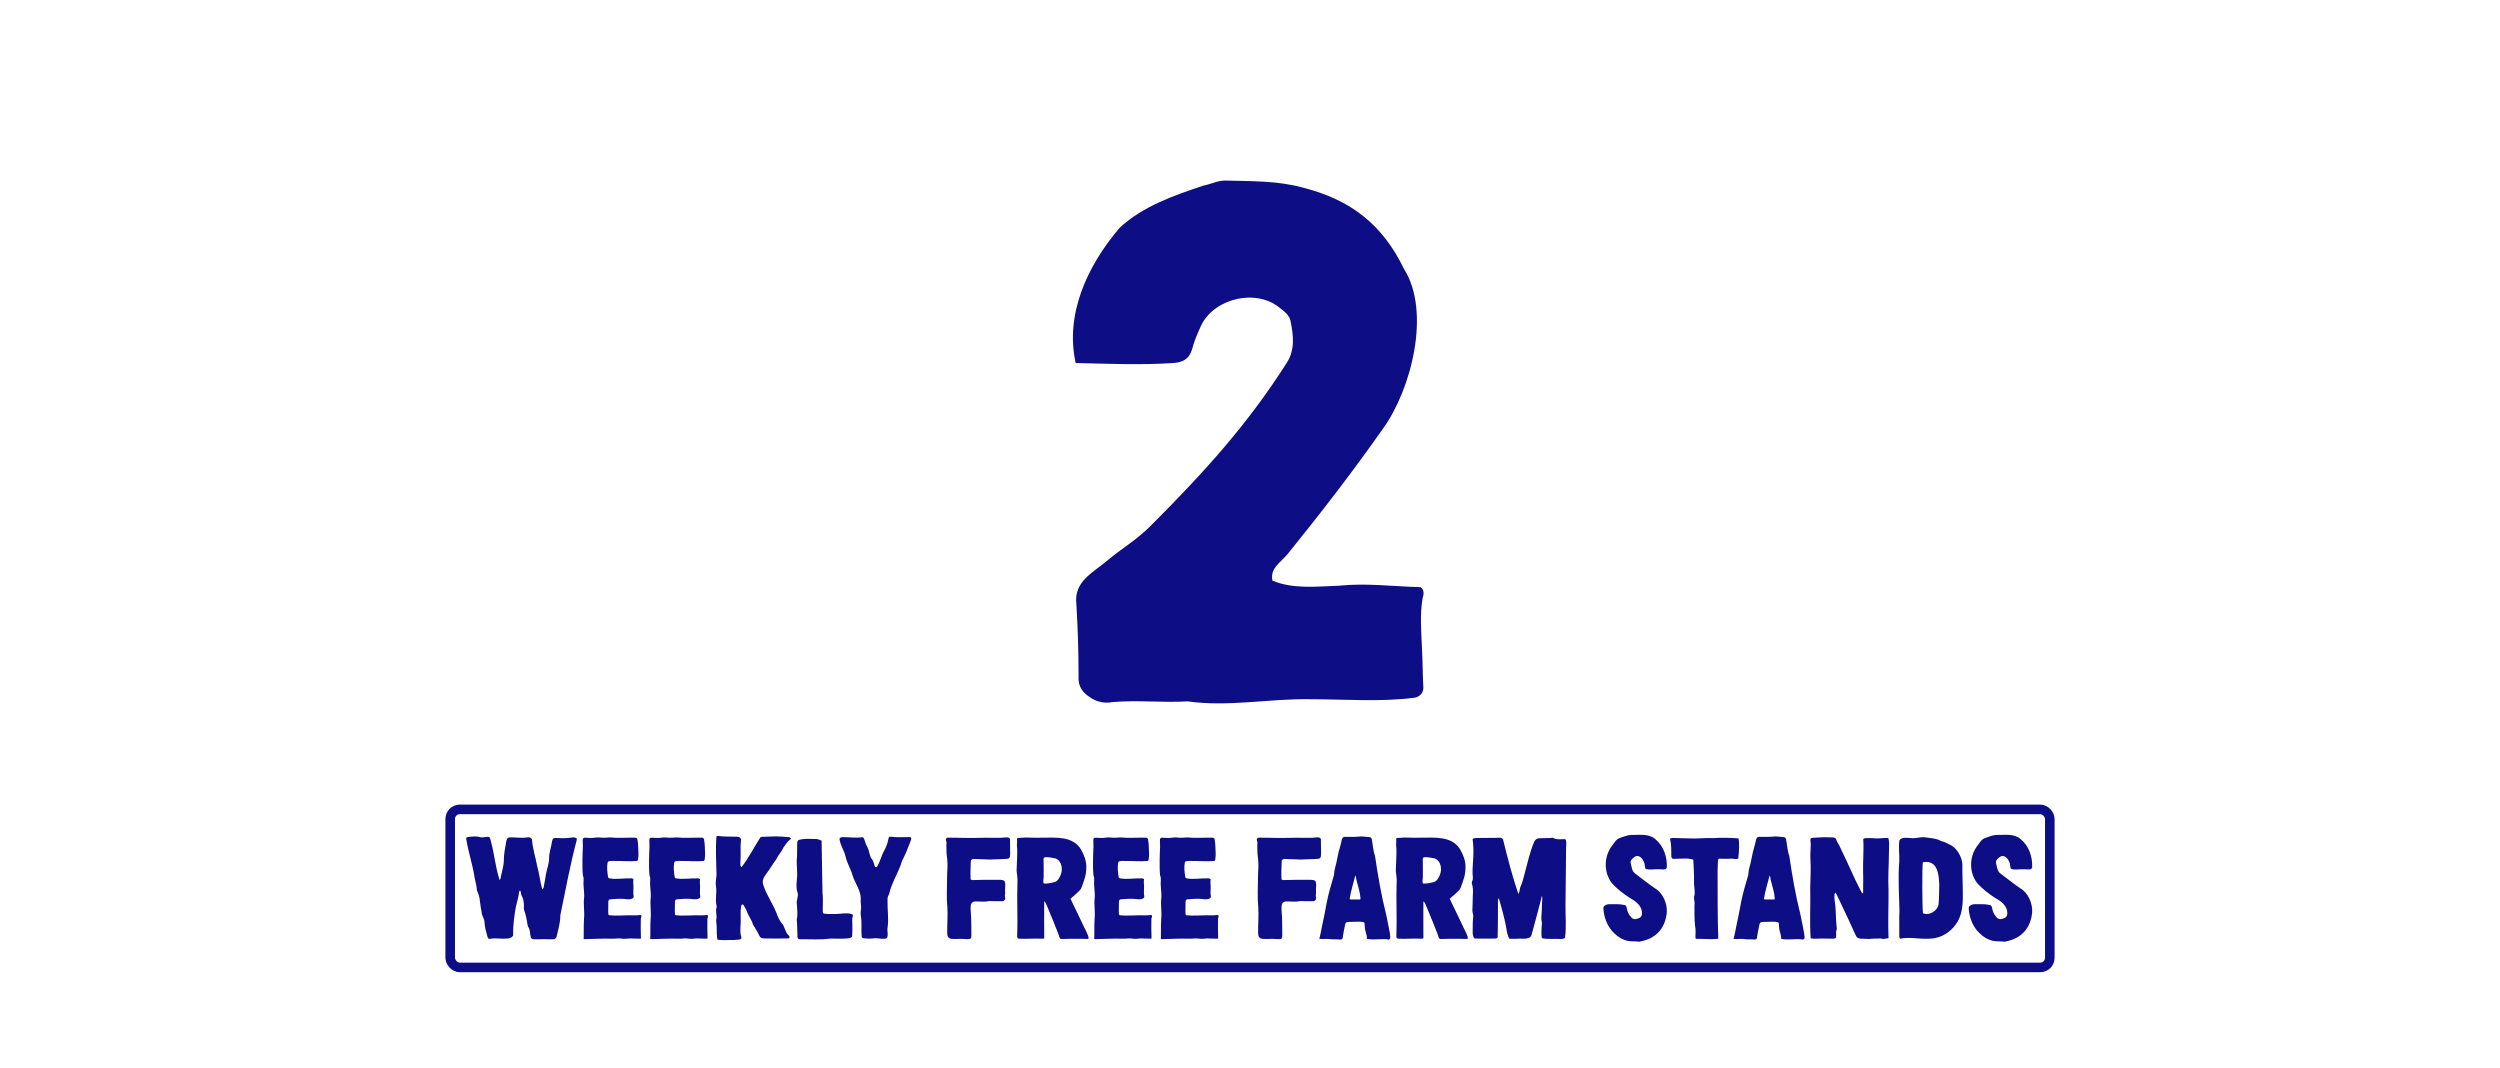 <?xml version="1.0" encoding="UTF-8"?>
<svg xmlns="http://www.w3.org/2000/svg" width="522" height="223" viewBox="0 0 522 223" fill="none">
  <path d="M232.25 146.6C230.75 146.9 229.1 146.6 227.75 145.7C226.1 144.65 225.05 143.45 225.2 141.05C225.2 135.8 225.05 131.45 224.75 126.2C224.15 121.4 228.2 119.6 231.2 117.05C234.2 114.5 237.2 112.85 240.2 109.85C251.9 98.15 260.6 88.4 268.55 75.95C270.5 73.1 270.05 69.95 269.45 66.95C269.3 66.05 268.25 65 267.35 64.4C262.55 60.2 253.7 62.15 250.85 67.85C250.1 69.5 249.35 71.15 248.9 72.95C248.3 74.9 247.1 75.65 245 75.8C238.1 76.25 231.5 75.95 224.6 75.8C222.35 65.6 227 55.55 233.75 47.6C238.55 43.1 245 40.85 251.3 38.75C252.8 38.45 254.3 37.7 255.8 37.7C261.2 37.85 266.75 37.7 272.15 39.2C282.05 41.75 288.65 46.85 293.15 56.15C298.85 65.15 294.65 81.35 288.8 89.45C282.5 98.45 275.75 107.15 268.85 115.7C267.35 117.5 265.1 118.7 265.7 121.25C270.05 123.05 275 122.45 279.5 122.3C285.35 121.7 290.75 122.45 296.6 122.6C297.35 123.05 297.35 123.95 297.05 124.85C296.45 128.3 296.75 131.75 296.9 135.2C297.05 138.05 297.05 140.9 297.2 143.6C297.2 144.65 296.45 145.55 295.25 145.7C288.05 146.6 280.85 146 273.5 146C264.95 145.85 256.55 147.65 248 146.45C242.6 146.75 237.5 146.15 232.25 146.6Z" fill="#0D0D85"></path>
  <rect x="94" y="169" width="334" height="33" rx="2" stroke="#0D0D85" stroke-width="2"></rect>
  <path d="M111.535 196.12C111.055 196.12 110.905 195.97 110.785 195.52C110.635 194.89 110.725 194.17 110.335 193.6C110.215 193.48 110.185 193.27 110.155 193.09C109.975 192.07 109.825 191.02 109.435 190.03C109.315 189.61 109.435 189.13 109.375 188.68C109.315 188.08 109.225 187.51 108.895 186.97C108.775 186.67 108.775 186.28 108.655 185.98C108.445 185.98 108.385 186.1 108.385 186.22C108.295 187.21 107.995 188.11 107.785 189.07C107.785 189.07 107.755 189.07 107.755 189.1C107.395 191.14 107.095 193.15 107.155 195.25C107.155 195.31 107.125 195.4 107.095 195.43C106.795 195.79 106.375 196 105.805 195.97C104.695 196.09 103.615 195.82 102.505 196C102.025 196.09 101.935 196.06 101.785 195.58C101.545 194.65 101.245 193.78 101.185 192.82C101.215 192.16 100.885 191.56 100.645 190.96C100.645 190.93 100.615 190.9 100.615 190.87C100.555 190.21 100.375 189.61 100.315 188.95C100.195 188.05 100.135 187.09 99.715 186.25C99.625 186.1 99.595 185.95 99.565 185.77C99.535 184.93 99.265 184.15 99.115 183.34C98.695 180.49 97.795 178 97.345 175.15C97.315 174.97 97.435 174.79 97.615 174.79C98.485 174.67 99.385 174.55 100.255 174.79C100.555 174.88 100.915 174.85 101.245 174.79C102.295 174.64 102.265 174.7 102.505 175.69C103.255 178.42 103.435 181.03 104.305 183.73C104.395 183.64 104.455 183.61 104.485 183.55C104.695 182.23 105.205 180.91 105.205 179.56V179.5C105.205 178.21 105.505 176.95 105.715 175.66C105.775 175.24 105.985 174.82 106.465 174.85C107.665 174.79 108.865 175.06 110.065 174.85C110.515 174.79 110.575 174.79 110.965 175.09C111.025 175.12 111.085 175.21 111.085 175.33C111.205 177.16 111.835 179.02 112.165 180.85C112.645 182.47 112.735 184.09 113.245 185.68C113.485 185.5 113.515 185.32 113.545 185.11C113.695 184.27 113.875 183.4 113.995 182.53C114.175 181.42 114.655 180.4 114.655 179.2V179.14C114.655 178 115.105 176.86 115.255 175.72C115.375 175.09 115.585 174.91 116.185 174.97C117.235 175.03 118.285 175.06 119.335 174.88C119.635 174.82 119.965 174.82 120.265 174.97C120.415 175.03 120.475 175.18 120.445 175.33C119.035 180.55 118.105 185.83 116.995 191.11V191.17C116.995 192.67 116.545 194.14 116.215 195.58C116.125 195.91 115.825 196.12 115.525 196.12C114.205 196.09 112.885 196.12 111.535 196.12ZM122.065 196.09C121.975 196.09 121.855 196.06 121.855 196C121.915 195.46 121.855 194.86 121.885 194.17C121.885 193.36 121.885 192.58 121.945 191.77C122.095 190.33 121.795 189.07 121.945 187.63C122.095 186.37 121.735 185.14 121.855 183.88C121.855 183.55 121.885 183.19 121.735 182.86C121.705 182.83 121.705 182.8 121.705 182.77C121.585 181.66 121.615 180.61 121.615 179.5V179.47C121.615 178.51 121.675 177.73 121.705 176.77C121.705 176.32 121.675 175.9 121.675 175.45C121.645 175.06 121.825 174.88 122.215 174.91C122.875 174.94 123.505 175.03 124.135 174.91C124.915 174.76 125.665 174.97 126.445 174.91C126.895 174.88 127.345 174.82 127.795 174.88C128.935 175 130.075 174.91 131.215 174.91H132.595C132.895 174.91 133.045 175.03 133.105 175.3C133.285 176.29 133.255 177.34 133.315 178.36C133.315 178.75 133.255 179.11 133.225 179.5C133.195 179.59 133.105 179.74 132.985 179.77C131.455 179.92 129.865 179.74 128.305 179.77C127.915 179.77 127.525 179.74 127.105 179.83C126.985 179.86 126.895 179.98 126.865 180.1C126.685 181.09 126.805 182.08 126.955 183.1C126.985 183.25 127.105 183.37 127.225 183.4C128.755 183.67 130.315 183.34 131.875 183.4C131.995 183.4 132.145 183.52 132.265 183.55C132.145 184.09 132.295 184.87 132.265 185.38C132.265 185.89 132.205 186.34 132.265 186.85C132.385 187.3 132.325 187.48 131.935 187.66C131.485 187.84 130.825 187.78 130.315 187.69C129.355 187.63 128.365 187.69 127.405 187.78C127.105 187.84 126.985 187.99 127.015 188.56C127.045 188.62 126.955 190.15 127.015 190.81C127.015 190.99 127.135 191.11 127.285 191.11C128.575 191.26 130.045 191.11 131.275 191.11H131.365C132.115 191.11 132.865 191.17 133.615 191.05C133.855 191.02 133.975 191.2 133.915 191.44C133.855 191.62 133.795 191.77 133.795 191.95C133.765 193.45 133.795 194.41 133.825 195.91C133.795 195.91 133.765 196 133.735 196C133.225 196 132.715 196 132.205 195.97C131.455 195.85 130.675 196.12 129.925 196C129.205 195.85 128.515 196.03 127.795 196C126.115 195.94 123.745 196.06 122.065 196.09ZM135.974 196.09C135.884 196.09 135.764 196.06 135.764 196C135.824 195.46 135.764 194.86 135.794 194.17C135.794 193.36 135.794 192.58 135.854 191.77C136.004 190.33 135.704 189.07 135.854 187.63C136.004 186.37 135.644 185.14 135.764 183.88C135.764 183.55 135.794 183.19 135.644 182.86C135.614 182.83 135.614 182.8 135.614 182.77C135.494 181.66 135.524 180.61 135.524 179.5V179.47C135.524 178.51 135.584 177.73 135.614 176.77C135.614 176.32 135.584 175.9 135.584 175.45C135.554 175.06 135.734 174.88 136.124 174.91C136.784 174.94 137.414 175.03 138.044 174.91C138.824 174.76 139.574 174.97 140.354 174.91C140.804 174.88 141.254 174.82 141.704 174.88C142.844 175 143.984 174.91 145.124 174.91H146.504C146.804 174.91 146.954 175.03 147.014 175.3C147.194 176.29 147.164 177.34 147.224 178.36C147.224 178.75 147.164 179.11 147.134 179.5C147.104 179.59 147.014 179.74 146.894 179.77C145.364 179.92 143.774 179.74 142.214 179.77C141.824 179.77 141.434 179.74 141.014 179.83C140.894 179.86 140.804 179.98 140.774 180.1C140.594 181.09 140.714 182.08 140.864 183.1C140.894 183.25 141.014 183.37 141.134 183.4C142.664 183.67 144.224 183.34 145.784 183.4C145.904 183.4 146.054 183.52 146.174 183.55C146.054 184.09 146.204 184.87 146.174 185.38C146.174 185.89 146.114 186.34 146.174 186.85C146.294 187.3 146.234 187.48 145.844 187.66C145.394 187.84 144.734 187.78 144.224 187.69C143.264 187.63 142.274 187.69 141.314 187.78C141.014 187.84 140.894 187.99 140.924 188.56C140.954 188.62 140.864 190.15 140.924 190.81C140.924 190.99 141.044 191.11 141.194 191.11C142.484 191.26 143.954 191.11 145.184 191.11H145.274C146.024 191.11 146.774 191.17 147.524 191.05C147.764 191.02 147.884 191.2 147.824 191.44C147.764 191.62 147.704 191.77 147.704 191.95C147.674 193.45 147.704 194.41 147.734 195.91C147.704 195.91 147.674 196 147.644 196C147.134 196 146.624 196 146.114 195.97C145.364 195.85 144.584 196.12 143.834 196C143.114 195.85 142.424 196.03 141.704 196C140.024 195.94 137.654 196.06 135.974 196.09ZM153.273 196.27C152.073 196.24 150.963 196.39 149.793 196.21C149.643 195.25 149.643 194.41 149.643 193.48C149.643 192.97 149.493 192.46 149.553 191.95C149.763 191.17 149.373 190.39 149.583 189.58C149.643 189.43 149.673 189.22 149.613 189.07C149.283 187.72 149.733 186.37 149.493 185.02C149.313 183.97 149.733 182.92 149.583 181.87C149.553 179.44 149.373 176.98 149.613 174.58C149.733 174.58 149.823 174.52 149.943 174.55C151.233 174.73 152.553 174.67 153.843 174.7C154.293 174.67 154.833 174.97 154.713 175.51C154.533 176.98 154.743 178.51 154.593 180.01C154.623 180.4 154.473 180.76 154.833 181.06C156.333 179.14 157.353 177.04 158.673 175C158.763 174.82 158.913 174.73 159.123 174.73C160.113 174.7 161.103 174.64 162.093 174.64C162.933 174.64 163.773 174.73 164.643 174.79C164.853 174.79 165.093 174.85 165.153 175.15C164.463 175.63 164.043 176.32 163.563 176.98C163.203 177.88 162.453 178.57 162.093 179.41C161.373 180.37 160.713 181.51 159.993 182.47C159.183 183.55 159.153 184.06 159.393 184.84C160.023 186.85 161.343 188.62 162.123 190.63C162.453 191.5 162.783 192.34 163.443 193.03C163.563 193.15 163.623 193.36 163.683 193.51C163.983 194.14 164.163 194.92 164.733 195.37C164.823 195.43 164.883 195.61 164.853 195.7C164.823 195.88 164.673 195.94 164.523 195.94C162.813 196 161.133 195.97 159.453 195.94C158.973 195.94 158.733 195.76 158.553 195.37C158.163 194.56 157.653 193.75 157.203 193C156.963 192.07 156.213 191.17 155.943 190.27C155.823 189.91 155.463 189.37 155.283 189.04C155.253 188.95 155.103 188.83 155.013 188.83C154.923 188.86 154.803 188.98 154.773 189.1C154.623 189.85 154.623 190.96 154.653 191.74C154.743 193.03 154.383 194.38 154.773 195.64C155.073 196.36 153.663 196.18 153.273 196.27ZM167.021 196.12C166.601 196.09 166.541 195.97 166.511 195.52C166.451 194.26 166.481 193.3 166.361 192.01C166.601 190.93 166.451 189.85 166.391 188.8C166.211 187.99 166.781 187.18 166.541 186.4C166.061 185.05 166.481 183.7 166.451 182.35C166.451 181.45 166.331 180.55 166.361 179.65C166.481 178.45 166.421 177.25 166.451 176.05C166.481 175.6 166.571 175.42 166.991 175.33C168.011 175.06 169.091 175.18 170.141 175.18C170.621 175.15 171.041 175.3 171.551 175.54C171.581 179.17 171.701 182.74 171.731 186.34C171.881 187.51 171.791 188.68 171.791 189.88C171.791 190.15 171.761 190.45 171.941 190.75C172.811 190.87 173.711 190.87 174.611 190.84C175.691 190.81 176.741 190.54 177.791 190.84C178.031 190.9 178.151 191.08 178.061 191.32C177.881 191.86 177.941 192.43 177.971 193C178.001 193.75 177.971 194.53 177.941 195.31C177.971 195.85 177.401 195.88 176.981 195.94C175.781 196.03 174.581 196 173.381 195.97C171.251 196.27 169.121 196.09 167.021 196.12ZM184.771 196C183.931 196.09 183.121 195.79 182.311 195.94C181.711 196 180.781 196 180.151 195.88C180.061 195.85 179.971 195.76 179.941 195.64C179.761 194.23 180.001 192.82 179.761 191.29C179.671 190.78 179.701 190.27 179.791 189.76C179.881 189.1 179.611 188.44 179.731 187.75C179.791 185.95 178.501 184.42 177.991 182.71C177.631 181.42 176.851 180.19 176.551 178.84C176.281 177.61 175.441 176.47 175.291 175.21C175.261 175.12 175.321 175.03 175.381 174.97C175.591 174.79 175.831 174.79 176.041 174.79C177.181 174.79 178.591 175 180.061 174.82C180.181 174.82 180.301 174.88 180.361 175C180.631 175.63 180.721 176.26 181.111 176.86C181.471 177.55 181.531 178.45 181.861 179.14C181.891 179.17 181.891 179.2 181.921 179.2C182.281 179.59 182.401 180.07 182.551 180.55C182.581 180.67 182.611 180.79 182.671 180.91C182.761 181.09 183.031 181.12 183.151 180.94C183.811 179.83 184.051 178.51 184.741 177.4C185.071 176.71 185.371 175.96 185.491 175.18C185.521 175 185.581 174.88 185.671 174.76C185.731 174.7 185.821 174.67 185.911 174.7C187.051 174.85 188.371 174.82 189.481 174.79C189.691 174.79 189.871 174.76 190.051 174.79C190.171 174.82 190.231 174.94 190.261 175.06C190.261 175.45 190.021 175.81 189.901 176.2C189.511 177.25 189.091 178.3 188.581 179.29C188.221 179.83 188.161 180.49 187.891 181.06C187.171 182.86 186.151 184.54 185.701 186.46C185.641 186.61 185.641 186.76 185.551 186.88C185.311 187.24 185.311 187.63 185.311 187.99C185.281 189.82 185.581 191.77 185.341 193.57C185.101 194.23 185.791 195.97 184.771 196ZM201.981 196.09C201.141 196.03 200.361 196 199.521 196.06C199.311 196.06 198.621 196.06 198.501 196C198.171 195.91 197.901 195.67 197.841 195.37C197.811 195.16 197.781 194.98 197.781 194.77C197.751 193.12 197.931 191.08 197.811 189.46C197.601 187.48 197.751 185.32 197.751 183.34V183.28C197.751 181.99 197.931 180.67 197.781 179.41C197.631 178.39 197.601 177.58 197.601 176.56C197.631 176.17 197.691 175.81 197.511 175.42C197.421 175.21 197.601 174.97 197.841 174.91C200.121 174.88 202.191 175.03 204.501 174.94C206.361 174.85 208.191 175.06 210.021 174.85C210.441 174.79 210.951 174.91 210.891 175.42C210.921 176.44 210.921 177.31 210.921 178.3C210.921 179.17 210.741 179.35 209.871 179.35C208.821 179.35 207.771 179.47 206.751 179.47H206.601C205.491 179.47 204.411 179.35 203.301 179.35C202.881 179.35 202.701 179.59 202.701 179.92C202.671 181.15 202.581 182.41 202.671 183.64C202.821 183.7 202.941 183.76 203.061 183.76C204.921 183.7 206.961 183.67 208.791 183.7C210.411 183.73 209.751 184.69 209.871 186.52C209.871 186.82 209.751 187.09 209.871 187.36C209.991 187.75 209.691 188.17 209.271 188.17H207.441C207.141 188.17 206.811 188.11 206.511 188.14C206.481 188.14 206.421 188.14 206.361 188.17C205.431 188.38 204.471 188.17 203.511 188.23C203.121 188.26 202.761 188.59 202.701 188.98C202.641 189.49 202.641 189.97 202.701 190.48C202.851 192.1 202.791 193.69 202.821 195.31C202.821 195.97 202.671 196.12 201.981 196.09ZM221.869 196.06C221.209 196.12 221.209 195.73 221.059 195.19C220.309 193.3 219.409 191.02 218.569 189.04C218.449 188.74 218.029 187.9 218.029 188.32C217.999 190.27 218.029 193.45 218.029 195.43C218.059 195.94 218.089 196.03 217.549 196C215.959 195.91 214.339 196.09 212.809 196C212.539 196 212.359 195.79 212.389 195.52C212.539 191.56 212.299 187.93 212.449 183.94C212.449 183.85 212.479 183.73 212.449 183.64C212.449 183.01 212.269 182.14 212.269 181.69C212.299 180.16 212.449 178.66 212.389 177.13C212.269 176.41 212.389 176.17 212.359 175.45C212.359 175.3 212.299 175 212.509 174.97C213.679 174.94 213.979 174.85 214.339 174.88C215.479 174.94 216.469 174.91 217.639 174.91C220.489 174.88 224.059 174.58 225.709 177.37C226.309 178.42 226.819 179.65 226.819 180.91C226.849 182.62 226.459 183.58 225.859 185.23C225.739 185.65 225.379 185.98 225.109 186.25C224.629 186.73 224.059 187.18 223.519 187.66C224.449 189.55 225.529 191.83 226.339 193.54C226.639 194.14 226.939 194.71 227.179 195.34C227.539 196.3 227.059 196 226.489 196.03C225.409 196.03 222.949 196 221.869 196.06ZM217.909 183.28C217.909 183.64 217.729 184.06 217.939 184.48C218.689 184.54 219.499 184.36 220.189 184.18C220.819 184 221.179 183.37 221.419 182.8C221.989 181.6 221.749 179.74 220.369 179.23C219.649 179.11 218.929 178.93 218.239 178.99C217.759 179.02 217.909 179.62 217.909 179.95C217.909 181.09 217.939 182.14 217.909 183.28ZM228.678 196.09C228.588 196.09 228.468 196.06 228.468 196C228.528 195.46 228.468 194.86 228.498 194.17C228.498 193.36 228.498 192.58 228.558 191.77C228.708 190.33 228.408 189.07 228.558 187.63C228.708 186.37 228.348 185.14 228.468 183.88C228.468 183.55 228.498 183.19 228.348 182.86C228.318 182.83 228.318 182.8 228.318 182.77C228.198 181.66 228.228 180.61 228.228 179.5V179.47C228.228 178.51 228.288 177.73 228.318 176.77C228.318 176.32 228.288 175.9 228.288 175.45C228.258 175.06 228.438 174.88 228.828 174.91C229.488 174.94 230.118 175.03 230.748 174.91C231.528 174.76 232.278 174.97 233.058 174.91C233.508 174.88 233.958 174.82 234.408 174.88C235.548 175 236.688 174.91 237.828 174.91H239.208C239.508 174.91 239.658 175.03 239.718 175.3C239.898 176.29 239.868 177.34 239.928 178.36C239.928 178.75 239.868 179.11 239.838 179.5C239.808 179.59 239.718 179.74 239.598 179.77C238.068 179.92 236.478 179.74 234.918 179.77C234.528 179.77 234.138 179.74 233.718 179.83C233.598 179.86 233.508 179.98 233.478 180.1C233.298 181.09 233.418 182.08 233.568 183.1C233.598 183.25 233.718 183.37 233.838 183.4C235.368 183.67 236.928 183.34 238.488 183.4C238.608 183.4 238.758 183.52 238.878 183.55C238.758 184.09 238.908 184.87 238.878 185.38C238.878 185.89 238.818 186.34 238.878 186.85C238.998 187.3 238.938 187.48 238.548 187.66C238.098 187.84 237.438 187.78 236.928 187.69C235.968 187.63 234.978 187.69 234.018 187.78C233.718 187.84 233.598 187.99 233.628 188.56C233.658 188.62 233.568 190.15 233.628 190.81C233.628 190.99 233.748 191.11 233.898 191.11C235.188 191.26 236.658 191.11 237.888 191.11H237.978C238.728 191.11 239.478 191.17 240.228 191.05C240.468 191.02 240.588 191.2 240.528 191.44C240.468 191.62 240.408 191.77 240.408 191.95C240.378 193.45 240.408 194.41 240.438 195.91C240.408 195.91 240.378 196 240.348 196C239.838 196 239.328 196 238.818 195.97C238.068 195.85 237.288 196.12 236.538 196C235.818 195.85 235.128 196.03 234.408 196C232.728 195.94 230.358 196.06 228.678 196.09ZM242.587 196.09C242.497 196.09 242.377 196.06 242.377 196C242.437 195.46 242.377 194.86 242.407 194.17C242.407 193.36 242.407 192.58 242.467 191.77C242.617 190.33 242.317 189.07 242.467 187.63C242.617 186.37 242.257 185.14 242.377 183.88C242.377 183.55 242.407 183.19 242.257 182.86C242.227 182.83 242.227 182.8 242.227 182.77C242.107 181.66 242.137 180.61 242.137 179.5V179.47C242.137 178.51 242.197 177.73 242.227 176.77C242.227 176.32 242.197 175.9 242.197 175.45C242.167 175.06 242.347 174.88 242.737 174.91C243.397 174.94 244.027 175.03 244.657 174.91C245.437 174.76 246.187 174.97 246.967 174.91C247.417 174.88 247.867 174.82 248.317 174.88C249.457 175 250.597 174.91 251.737 174.91H253.117C253.417 174.91 253.567 175.03 253.627 175.3C253.807 176.29 253.777 177.34 253.837 178.36C253.837 178.75 253.777 179.11 253.747 179.5C253.717 179.59 253.627 179.74 253.507 179.77C251.977 179.92 250.387 179.74 248.827 179.77C248.437 179.77 248.047 179.74 247.627 179.83C247.507 179.86 247.417 179.98 247.387 180.1C247.207 181.09 247.327 182.08 247.477 183.1C247.507 183.25 247.627 183.37 247.747 183.4C249.277 183.67 250.837 183.34 252.397 183.4C252.517 183.4 252.667 183.52 252.787 183.55C252.667 184.09 252.817 184.87 252.787 185.38C252.787 185.89 252.727 186.34 252.787 186.85C252.907 187.3 252.847 187.48 252.457 187.66C252.007 187.84 251.347 187.78 250.837 187.69C249.877 187.63 248.887 187.69 247.927 187.78C247.627 187.84 247.507 187.99 247.537 188.56C247.567 188.62 247.477 190.15 247.537 190.81C247.537 190.99 247.657 191.11 247.807 191.11C249.097 191.26 250.567 191.11 251.797 191.11H251.887C252.637 191.11 253.387 191.17 254.137 191.05C254.377 191.02 254.497 191.2 254.437 191.44C254.377 191.62 254.317 191.77 254.317 191.95C254.287 193.45 254.317 194.41 254.347 195.91C254.317 195.91 254.287 196 254.257 196C253.747 196 253.237 196 252.727 195.97C251.977 195.85 251.197 196.12 250.447 196C249.727 195.85 249.037 196.03 248.317 196C246.637 195.94 244.267 196.06 242.587 196.09ZM266.897 196.09C266.057 196.03 265.277 196 264.437 196.06C264.227 196.06 263.537 196.06 263.417 196C263.087 195.91 262.817 195.67 262.757 195.37C262.727 195.16 262.697 194.98 262.697 194.77C262.667 193.12 262.847 191.08 262.727 189.46C262.517 187.48 262.667 185.32 262.667 183.34V183.28C262.667 181.99 262.847 180.67 262.697 179.41C262.547 178.39 262.517 177.58 262.517 176.56C262.547 176.17 262.607 175.81 262.427 175.42C262.337 175.21 262.517 174.97 262.757 174.91C265.037 174.88 267.107 175.03 269.417 174.94C271.277 174.85 273.107 175.06 274.937 174.85C275.357 174.79 275.867 174.91 275.807 175.42C275.837 176.44 275.837 177.31 275.837 178.3C275.837 179.17 275.657 179.35 274.787 179.35C273.737 179.35 272.687 179.47 271.667 179.47H271.517C270.407 179.47 269.327 179.35 268.217 179.35C267.797 179.35 267.617 179.59 267.617 179.92C267.587 181.15 267.497 182.41 267.587 183.64C267.737 183.7 267.857 183.76 267.977 183.76C269.837 183.7 271.877 183.67 273.707 183.7C275.327 183.73 274.667 184.69 274.787 186.52C274.787 186.82 274.667 187.09 274.787 187.36C274.907 187.75 274.607 188.17 274.187 188.17H272.357C272.057 188.17 271.727 188.11 271.427 188.14C271.397 188.14 271.337 188.14 271.277 188.17C270.347 188.38 269.387 188.17 268.427 188.23C268.037 188.26 267.677 188.59 267.617 188.98C267.557 189.49 267.557 189.97 267.617 190.48C267.767 192.1 267.707 193.69 267.737 195.31C267.737 195.97 267.587 196.12 266.897 196.09ZM279.696 196.18C279.216 196.09 278.526 196.18 278.106 196.12C277.056 195.94 276.306 196.15 275.466 196.03C275.466 195.91 275.526 195.79 275.556 195.7C275.736 195.07 275.856 194.23 276.006 193.54C276.366 191.83 276.726 190.18 277.026 188.44C277.386 186.52 277.986 184.63 278.526 182.74C278.616 182.32 278.586 181.87 278.706 181.45C279.186 179.83 279.336 178.18 279.876 176.56C279.966 176.14 280.056 175.72 280.176 175.3C280.356 174.79 280.476 174.73 280.956 174.73C282.006 174.76 283.236 174.76 284.256 174.64C284.736 174.67 285.456 174.73 285.966 174.79C286.176 174.82 286.356 174.97 286.416 175.18C286.656 176.35 286.686 177.58 287.106 178.72C287.706 182.8 288.396 186.88 289.416 190.9C289.716 192.19 289.926 193.51 290.196 194.83C290.196 195.25 290.556 196.12 289.896 196.18C288.456 195.91 287.016 196.36 285.396 196.03C285.456 195.52 285.276 195.04 285.156 194.59C284.946 193.99 284.976 193.39 284.916 192.76C284.886 192.67 284.826 192.58 284.706 192.55C283.746 192.34 282.666 192.52 281.676 192.49C281.076 192.52 280.956 192.61 280.836 193.18C280.626 194.08 280.476 195.01 280.326 195.94C280.296 196.12 279.906 196.21 279.696 196.18ZM281.826 187.57C281.796 187.69 281.886 187.81 282.006 187.81H283.956C284.016 187.81 284.076 187.75 284.076 187.63C283.986 186.25 283.536 184.99 283.206 183.67C283.176 183.58 283.146 182.92 282.996 182.8C282.636 184.24 282.036 186.13 281.826 187.57ZM301.045 196.06C300.385 196.12 300.385 195.73 300.235 195.19C299.485 193.3 298.585 191.02 297.745 189.04C297.625 188.74 297.205 187.9 297.205 188.32C297.175 190.27 297.205 193.45 297.205 195.43C297.235 195.94 297.265 196.03 296.725 196C295.135 195.91 293.515 196.09 291.985 196C291.715 196 291.535 195.79 291.565 195.52C291.715 191.56 291.475 187.93 291.625 183.94C291.625 183.85 291.655 183.73 291.625 183.64C291.625 183.01 291.445 182.14 291.445 181.69C291.475 180.16 291.625 178.66 291.565 177.13C291.445 176.41 291.565 176.17 291.535 175.45C291.535 175.3 291.475 175 291.685 174.97C292.855 174.94 293.155 174.85 293.515 174.88C294.655 174.94 295.645 174.91 296.815 174.91C299.665 174.88 303.235 174.58 304.885 177.37C305.485 178.42 305.995 179.65 305.995 180.91C306.025 182.62 305.635 183.58 305.035 185.23C304.915 185.65 304.555 185.98 304.285 186.25C303.805 186.73 303.235 187.18 302.695 187.66C303.625 189.55 304.705 191.83 305.515 193.54C305.815 194.14 306.115 194.71 306.355 195.34C306.715 196.3 306.235 196 305.665 196.03C304.585 196.03 302.125 196 301.045 196.06ZM297.085 183.28C297.085 183.64 296.905 184.06 297.115 184.48C297.865 184.54 298.675 184.36 299.365 184.18C299.995 184 300.355 183.37 300.595 182.8C301.165 181.6 300.925 179.74 299.545 179.23C298.825 179.11 298.105 178.93 297.415 178.99C296.935 179.02 297.085 179.62 297.085 179.95C297.085 181.09 297.115 182.14 297.085 183.28ZM325.975 196.06C324.685 195.97 323.395 196.15 322.135 195.94C322.075 195.94 322.015 195.88 321.925 195.82C321.805 195.1 321.865 194.26 321.895 193.51C321.925 193.12 322.015 192.73 321.865 192.16C321.775 191.71 321.895 190.87 321.895 190.66L321.985 188.38C321.985 188.17 322.105 187.39 321.955 187.06C321.385 189.31 320.395 193.06 319.765 195.28C319.585 195.85 318.865 195.97 318.355 196C317.335 195.91 315.175 196.18 315.085 195.91C315.085 195.88 314.905 195.46 314.905 195.46C314.635 194.86 314.545 193.9 314.425 193.27C314.155 191.83 313.405 189.01 312.955 187.6C312.715 187.66 312.775 188.08 312.775 188.2C312.775 190.24 312.775 193.6 312.715 195.61C312.715 195.67 312.715 195.76 312.655 195.79C312.505 195.97 312.325 195.97 312.145 195.97C310.765 195.97 309.385 196 308.005 195.97C307.915 195.97 307.825 195.91 307.765 195.82C307.555 195.43 307.495 195.1 307.495 194.68C307.525 193.63 307.465 192.67 307.585 191.65C307.735 191.11 307.435 190.66 307.435 190.15C307.435 189.46 307.465 188.8 307.495 188.14C307.465 187 307.735 185.8 307.375 184.69C307.285 184.45 307.285 184.18 307.405 183.94C307.555 183.67 307.555 183.4 307.525 183.13C307.405 182.08 307.495 181.06 307.555 180.04C307.675 178.54 307.705 177.04 307.525 175.54C307.255 174.85 308.245 175.03 308.635 174.97C309.865 174.97 311.095 174.97 312.325 174.94C312.865 174.94 313.735 174.7 313.885 175.48C314.785 179.14 315.805 183.1 317.035 186.67C317.155 186.49 317.245 186.16 317.275 186.01C317.455 184.9 317.575 185.08 317.905 184.03L318.235 182.83C318.895 180.46 319.375 178 320.365 175.72C320.575 175.3 320.935 175.03 321.415 175.03C322.195 175 323.005 175 323.785 174.97C324.085 174.91 324.325 174.88 324.565 175.06C324.565 175.09 324.595 175.09 324.625 175.12C325.285 175.33 326.005 175.21 326.695 175.21C326.845 175.21 326.935 175.3 326.965 175.45C327.145 176.02 326.965 176.71 326.995 177.31C326.995 178.36 326.965 179.38 326.965 180.4L326.875 189.01C326.845 191.17 327.085 193.45 326.785 195.7C326.785 195.79 326.695 195.91 326.605 195.94C326.395 196 326.185 196.06 325.975 196.06ZM342.361 196.63C341.281 196.48 340.141 196.69 339.091 196.21C338.041 195.82 337.261 195.13 336.511 194.29C335.491 193.03 334.951 191.53 334.801 189.91C334.771 189.61 334.771 189.25 335.071 189.1C335.311 188.92 335.641 188.8 335.941 188.8C336.961 188.83 337.981 188.71 338.911 188.92C339.451 188.95 339.631 189.19 339.691 189.7C339.781 190.33 340.051 190.9 340.501 191.41C340.861 191.92 341.341 192.01 341.881 191.83C342.541 191.62 342.871 191.38 342.841 190.54C342.811 189.16 341.551 188.17 340.441 187.57C338.971 186.64 337.591 185.59 336.481 184.3C334.831 182.05 334.891 178.81 336.601 176.59C337.081 175.96 337.471 175.18 338.311 174.94C339.031 174.7 339.781 174.37 340.561 174.34C342.271 174.37 344.221 173.98 345.631 175.21C347.401 176.68 348.121 178.93 348.031 181.12C347.791 181.84 346.891 181.42 346.321 181.51C345.481 181.45 344.521 181.69 343.681 181.45C343.501 181.24 343.441 181.03 343.441 180.79C343.441 180.34 343.261 179.95 343.051 179.56C342.721 178.99 341.971 178.45 341.341 178.9C340.861 179.23 340.261 179.71 340.531 180.4C340.711 181.09 340.741 181.9 341.401 182.38C342.751 183.4 344.101 184.48 345.541 185.47C347.191 186.37 348.151 188.68 348.031 190.48C347.731 193.72 345.901 195.91 342.571 196.57C342.511 196.57 342.421 196.63 342.361 196.63ZM354.192 196.03C354.132 196.03 354.102 195.97 354.012 195.91C353.982 195.07 354.132 194.14 353.922 193.27C353.772 191.86 353.802 190.42 353.802 188.98C353.952 188.29 353.532 187.6 353.802 186.94C353.982 185.98 353.652 184.96 353.712 183.97C353.742 182.47 353.622 181 353.562 179.5C352.272 179.08 350.892 179.35 349.572 179.32C349.182 179.35 349.002 179.23 348.972 178.81C348.942 177.61 349.032 176.41 348.702 175.24C348.702 175.21 348.702 175.18 348.732 175.09C348.852 175.06 349.032 174.97 349.182 174.97L352.812 175.06C354.432 175.15 356.022 174.91 357.642 175C359.412 174.88 361.242 174.91 362.982 175.06C363.192 175.75 363.162 177.4 362.952 179.26C362.502 179.5 362.052 179.29 361.602 179.29C360.702 179.35 359.802 179.32 358.902 179.29C358.692 179.44 358.722 179.68 358.692 179.92C358.662 180.61 358.632 181.3 358.632 181.99C358.662 186.67 358.602 191.35 358.782 196C357.282 196.21 355.722 196 354.192 196.03ZM366.197 196.18C365.717 196.09 365.027 196.18 364.607 196.12C363.557 195.94 362.807 196.15 361.967 196.03C361.967 195.91 362.027 195.79 362.057 195.7C362.237 195.07 362.357 194.23 362.507 193.54C362.867 191.83 363.227 190.18 363.527 188.44C363.887 186.52 364.487 184.63 365.027 182.74C365.117 182.32 365.087 181.87 365.207 181.45C365.687 179.83 365.837 178.18 366.377 176.56C366.467 176.14 366.557 175.72 366.677 175.3C366.857 174.79 366.977 174.73 367.457 174.73C368.507 174.76 369.737 174.76 370.757 174.64C371.237 174.67 371.957 174.73 372.467 174.79C372.677 174.82 372.857 174.97 372.917 175.18C373.157 176.35 373.187 177.58 373.607 178.72C374.207 182.8 374.897 186.88 375.917 190.9C376.217 192.19 376.427 193.51 376.697 194.83C376.697 195.25 377.057 196.12 376.397 196.18C374.957 195.91 373.517 196.36 371.897 196.03C371.957 195.52 371.777 195.04 371.657 194.59C371.447 193.99 371.477 193.39 371.417 192.76C371.387 192.67 371.327 192.58 371.207 192.55C370.247 192.34 369.167 192.52 368.177 192.49C367.577 192.52 367.457 192.61 367.337 193.18C367.127 194.08 366.977 195.01 366.827 195.94C366.797 196.12 366.407 196.21 366.197 196.18ZM368.327 187.57C368.297 187.69 368.387 187.81 368.507 187.81H370.457C370.517 187.81 370.577 187.75 370.577 187.63C370.487 186.25 370.037 184.99 369.707 183.67C369.677 183.58 369.647 182.92 369.497 182.8C369.137 184.24 368.537 186.13 368.327 187.57ZM390.216 196.06C389.676 196 389.106 196.03 388.536 196C387.936 195.97 387.636 195.7 387.426 195.19C386.946 194.17 386.496 193.12 385.986 192.04L383.646 187.09C383.526 186.85 383.436 186.58 383.166 186.37C382.926 186.91 383.046 187.51 383.076 188.05C383.376 189.76 383.286 191.56 383.466 193.27C383.496 193.63 383.586 193.96 383.436 194.32C383.286 194.65 383.496 195.76 383.286 195.88C383.106 195.97 382.896 196 382.686 196C381.816 196 380.946 195.94 380.076 195.97C379.446 195.97 378.666 196.09 378.066 195.91C377.826 192.43 378.066 188.86 377.976 185.35C378.006 183.34 378.156 181.3 378.006 179.23C377.916 178.06 378.216 176.74 378.006 175.42C378.006 175.12 378.126 174.97 378.426 174.94L380.556 174.82C381.186 174.79 381.666 174.85 382.326 174.85C382.836 174.79 383.316 174.88 383.466 175.45C383.586 175.81 383.826 176.17 384.006 176.47C385.146 178.81 386.136 180.97 387.216 183.34C387.636 184.24 388.116 185.17 388.566 186.07C388.656 186.25 388.716 186.46 389.016 186.55C389.016 184.96 389.076 183.58 389.016 182.02C388.956 179.74 389.196 177.46 389.046 175.18C389.256 175 389.496 175 389.766 175C390.306 175 390.786 174.97 391.326 175.03C392.196 175.15 393.396 174.91 394.266 174.97C394.566 175.84 394.416 176.74 394.416 177.67C394.416 180.4 394.176 183.16 394.326 185.89C394.356 189.16 394.176 192.64 394.326 195.88C393.846 196 393.516 196.03 393.096 196.06C392.796 195.88 392.436 195.97 392.136 195.97C391.416 195.97 390.936 195.97 390.216 196.06ZM396.725 196C396.665 195.85 396.575 195.76 396.575 195.64C396.605 193.81 396.515 191.95 396.605 190.12C396.545 186.88 396.275 183.13 396.575 179.89C396.635 178.39 396.365 176.92 396.605 175.42C397.235 174.7 398.195 174.97 399.095 175C400.025 175.12 400.925 174.73 401.885 174.82C402.845 174.97 404.165 175.03 405.065 175.48C405.155 175.54 405.245 175.6 405.335 175.63C406.085 175.75 406.685 176.2 407.405 176.5C408.695 177.22 409.685 179.05 409.745 180.49C409.715 182.2 409.805 183.91 409.835 186.04C409.865 188.23 409.865 190.45 408.755 192.43C407.765 194.11 406.055 195.52 403.985 195.88C402.635 196.12 401.015 196 399.635 195.88C398.705 195.82 397.835 195.79 396.725 196ZM401.495 180.04C401.315 180.91 401.345 189.85 401.525 190.69C402.815 191.26 404.525 190.18 404.765 188.89C404.885 187.72 404.885 186.01 404.915 184.81C404.855 182.77 404.645 179.44 401.495 180.04ZM418.645 196.63C417.565 196.48 416.425 196.69 415.375 196.21C414.325 195.82 413.545 195.13 412.795 194.29C411.775 193.03 411.235 191.53 411.085 189.91C411.055 189.61 411.055 189.25 411.355 189.1C411.595 188.92 411.925 188.8 412.225 188.8C413.245 188.83 414.265 188.71 415.195 188.92C415.735 188.95 415.915 189.19 415.975 189.7C416.065 190.33 416.335 190.9 416.785 191.41C417.145 191.92 417.625 192.01 418.165 191.83C418.825 191.62 419.155 191.38 419.125 190.54C419.095 189.16 417.835 188.17 416.725 187.57C415.255 186.64 413.875 185.59 412.765 184.3C411.115 182.05 411.175 178.81 412.885 176.59C413.365 175.96 413.755 175.18 414.595 174.94C415.315 174.7 416.065 174.37 416.845 174.34C418.555 174.37 420.505 173.98 421.915 175.21C423.685 176.68 424.405 178.93 424.315 181.12C424.075 181.84 423.175 181.42 422.605 181.51C421.765 181.45 420.805 181.69 419.965 181.45C419.785 181.24 419.725 181.03 419.725 180.79C419.725 180.34 419.545 179.95 419.335 179.56C419.005 178.99 418.255 178.45 417.625 178.9C417.145 179.23 416.545 179.71 416.815 180.4C416.995 181.09 417.025 181.9 417.685 182.38C419.035 183.4 420.385 184.48 421.825 185.47C423.475 186.37 424.435 188.68 424.315 190.48C424.015 193.72 422.185 195.91 418.855 196.57C418.795 196.57 418.705 196.63 418.645 196.63Z" fill="#0D0D85"></path>
</svg>
